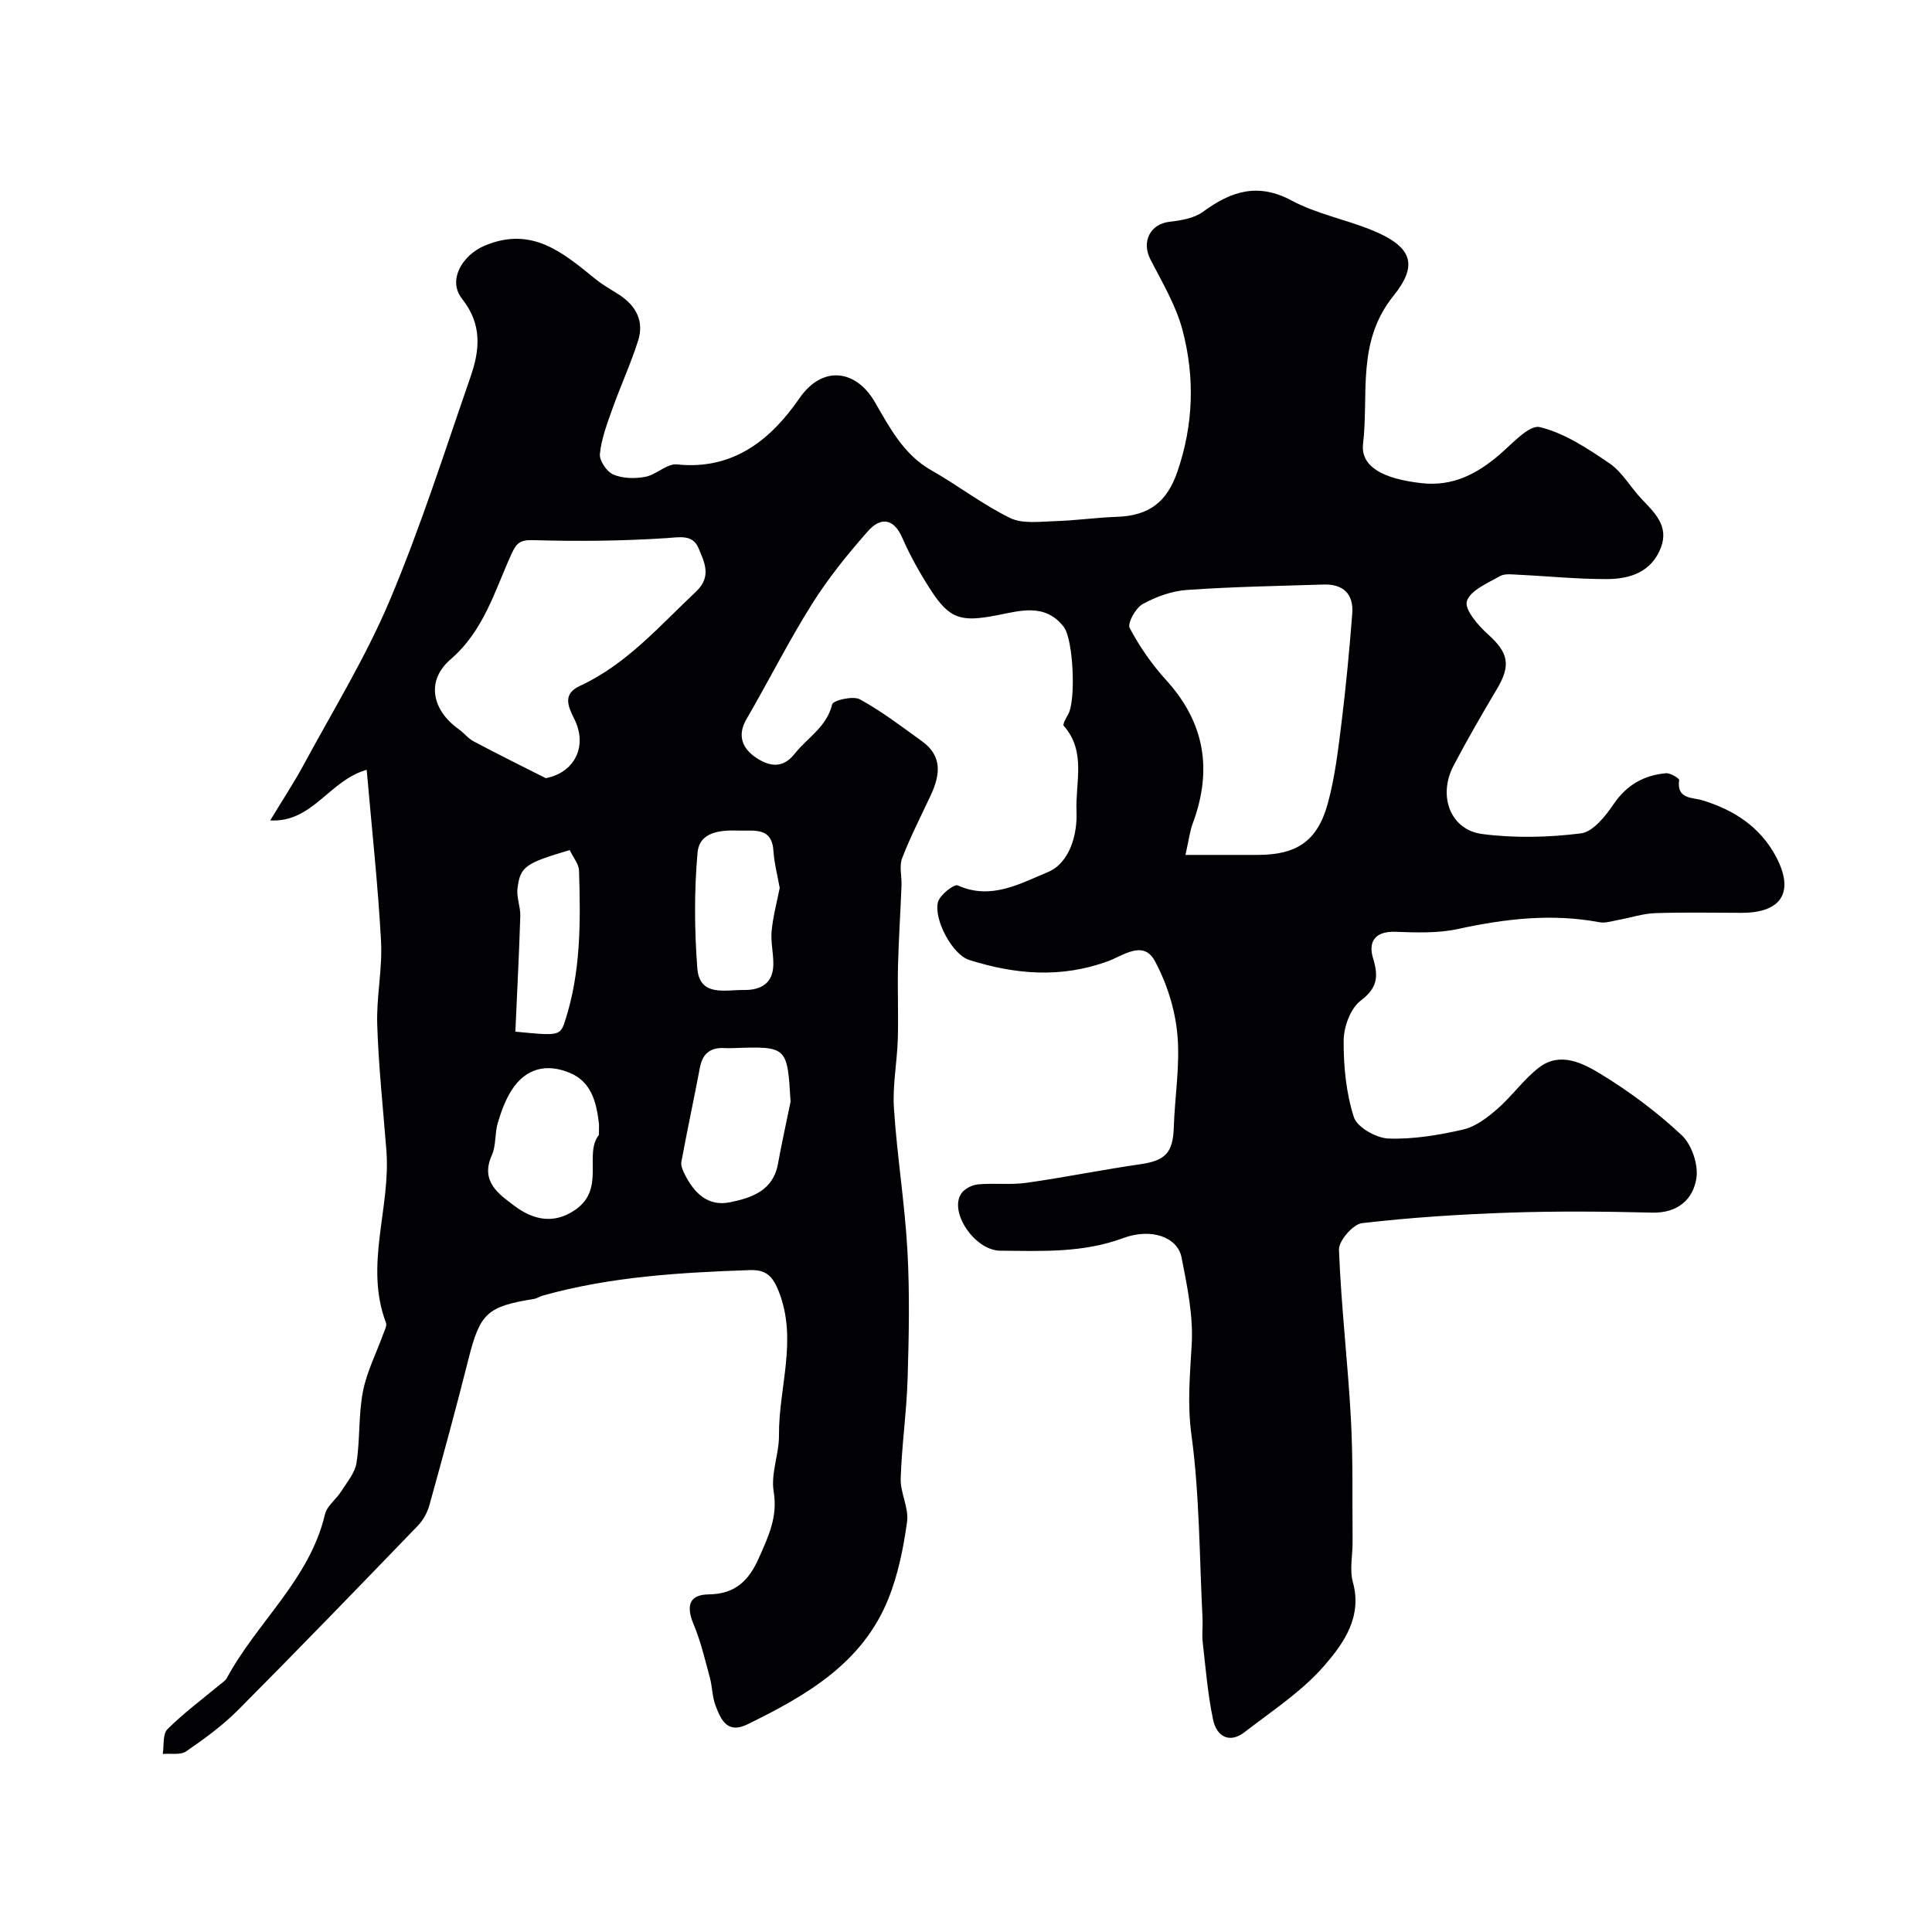<svg enable-background="new 0 0 400 400" viewBox="0 0 400 400" xmlns="http://www.w3.org/2000/svg"><path d="m75.92 159.38c-7.74 2.16-11.19 10.97-19.98 10.48 2.45-4.05 4.87-7.71 6.95-11.56 6.07-11.24 12.82-22.2 17.77-33.92 6.38-15.1 11.36-30.79 16.74-46.3 1.92-5.52 2.51-10.86-1.73-16.21-3.1-3.91.13-9.1 4.68-11.01 9.92-4.16 16.35 1.61 23.11 7.05 1.49 1.2 3.2 2.11 4.8 3.16 3.46 2.27 5.13 5.47 3.85 9.48-1.53 4.79-3.64 9.38-5.33 14.12-1.08 3.04-2.26 6.15-2.58 9.31-.14 1.38 1.43 3.7 2.79 4.27 1.94.83 4.48.88 6.62.47 2.28-.44 4.5-2.79 6.56-2.57 11.67 1.24 19.5-5.22 25.28-13.61 4.92-7.15 11.85-5.87 15.64.64 3.12 5.35 5.96 10.92 11.75 14.2 5.52 3.13 10.6 7.09 16.28 9.86 2.58 1.26 6.14.75 9.25.66 4.27-.12 8.53-.75 12.81-.89 6.79-.23 10.43-3.1 12.59-9.36 3.34-9.72 3.64-19.59 1.05-29.33-1.35-5.09-4.18-9.83-6.63-14.59-1.9-3.68-.07-7.35 3.94-7.81 2.38-.28 5.08-.72 6.92-2.06 5.82-4.26 11.34-6.12 18.41-2.32 5.2 2.79 11.27 3.91 16.78 6.19 8.54 3.54 9.18 7.39 4.24 13.55-7.68 9.58-5.06 20.32-6.27 30.6-.56 4.75 4.17 7.26 12.08 8.15 6.44.73 11.43-1.86 16.12-5.86 2.66-2.27 6.18-6.28 8.4-5.74 5.14 1.25 9.94 4.45 14.44 7.52 2.63 1.79 4.32 4.93 6.58 7.31 2.72 2.86 5.74 5.62 4.05 10.09-1.91 5.04-6.35 6.52-11.1 6.54-6.1.03-12.2-.6-18.3-.89-1.32-.06-2.9-.3-3.93.28-2.55 1.46-6.15 2.95-6.85 5.19-.53 1.72 2.35 5.05 4.4 6.89 4.16 3.73 4.76 6.33 1.88 11.19-3.12 5.26-6.2 10.56-9.04 15.98-3.28 6.24-.67 13.27 5.91 14.14 6.72.88 13.73.72 20.47-.13 2.5-.32 5.07-3.56 6.76-6.05 2.71-3.99 6.28-5.99 10.84-6.4.91-.08 2.79 1.06 2.73 1.42-.59 4 2.85 3.58 4.78 4.17 6.58 2 11.96 5.51 15.23 11.6 3.94 7.35 1.24 11.7-7 11.71-6 0-12.01-.14-18 .07-2.55.09-5.07.95-7.62 1.41-1.29.23-2.66.7-3.89.47-9.89-1.86-19.56-.72-29.3 1.4-4.18.91-8.67.73-13 .58-4.21-.14-5.59 2.1-4.58 5.45 1.15 3.79.96 6.14-2.56 8.81-2.1 1.59-3.49 5.39-3.52 8.2-.04 5.33.5 10.87 2.11 15.9.67 2.11 4.63 4.35 7.17 4.44 5.15.18 10.43-.7 15.49-1.87 2.56-.59 5-2.48 7.06-4.27 3.07-2.67 5.46-6.16 8.67-8.6 4.33-3.28 9-.88 12.67 1.35 5.98 3.64 11.7 7.91 16.81 12.69 2.08 1.95 3.49 6.1 3.05 8.92-.68 4.4-3.88 7.25-9.16 7.12-9.83-.24-19.67-.33-29.5 0-10.21.35-20.43 1-30.57 2.18-1.86.22-4.84 3.65-4.77 5.5.44 11.61 1.82 23.19 2.46 34.8.47 8.5.28 17.04.36 25.57.03 2.83-.66 5.84.06 8.46 1.99 7.2-1.92 12.66-5.84 17.2-4.65 5.38-10.86 9.44-16.57 13.84-3.22 2.49-5.82.82-6.53-2.55-1.11-5.26-1.54-10.67-2.15-16.03-.19-1.65.04-3.33-.04-5-.65-12.68-.6-25.47-2.3-38.01-.87-6.43-.3-12.4.06-18.66.34-5.95-.93-12.08-2.1-18.01-.83-4.21-6.22-6.19-12.14-4-8.34 3.09-16.86 2.66-25.41 2.59-5.3-.05-10.68-8.08-8.03-11.87.68-.97 2.22-1.75 3.44-1.86 3.33-.3 6.74.14 10.03-.32 7.9-1.12 15.74-2.72 23.64-3.86 5.1-.74 6.69-2.37 6.86-7.6.21-6.45 1.33-12.96.74-19.31-.49-5.2-2.19-10.61-4.69-15.2-2.36-4.35-6.55-1.06-9.63.07-9.71 3.59-19.3 2.77-28.82-.26-3.42-1.09-7.3-8.29-6.44-11.92.35-1.48 3.36-3.84 4.11-3.5 6.89 3.14 13.03-.43 18.65-2.75 4.38-1.8 6.16-7.53 5.94-12.6-.26-5.94 2.07-12.36-2.65-17.7-.26-.29.49-1.6.91-2.34 1.67-2.91 1.08-15.57-.9-18.13-3.89-5.02-9.14-3.3-13.9-2.39-7.31 1.4-9.72.85-13.68-5.31-2.2-3.42-4.22-7.01-5.85-10.74-1.87-4.28-4.64-4.18-7.12-1.37-4.21 4.77-8.26 9.78-11.63 15.16-4.84 7.71-8.93 15.88-13.51 23.75-2.01 3.45-.78 6.1 1.93 7.94 2.58 1.75 5.48 2.5 8.04-.76 2.63-3.35 6.64-5.53 7.77-10.24.2-.83 4.33-1.81 5.72-1.05 4.55 2.49 8.73 5.69 12.96 8.75 4.16 3.02 3.67 6.93 1.78 11.01-2.03 4.36-4.24 8.65-5.97 13.13-.64 1.65-.06 3.75-.13 5.64-.22 5.58-.59 11.16-.73 16.75-.12 5.03.11 10.08-.04 15.11-.15 4.77-1.11 9.57-.8 14.3.64 9.82 2.24 19.59 2.79 29.41.49 8.84.31 17.74.04 26.6-.21 6.89-1.22 13.76-1.43 20.66-.09 2.96 1.72 6.07 1.32 8.92-.75 5.43-1.86 10.98-3.91 16.04-5.38 13.3-17 19.96-29.12 25.9-4.22 2.07-5.53-.98-6.64-3.92-.68-1.8-.65-3.86-1.16-5.74-1-3.69-1.87-7.46-3.34-10.97-1.64-3.91-.96-6.22 3.11-6.27 5.5-.06 8.32-2.88 10.37-7.52 1.96-4.43 3.95-8.5 3.07-13.78-.62-3.71 1.13-7.75 1.1-11.64-.08-9.91 3.91-19.75-.05-29.79-1.28-3.25-2.69-4.52-5.98-4.41-14.45.5-28.86 1.35-42.88 5.28-.63.18-1.2.59-1.83.69-9.79 1.58-11.17 3-13.59 12.61-2.53 10.07-5.28 20.1-8.05 30.1-.42 1.52-1.28 3.09-2.36 4.21-12.35 12.8-24.71 25.59-37.25 38.19-3.22 3.23-6.98 5.97-10.75 8.56-1.18.81-3.21.39-4.84.54.28-1.75-.05-4.11.96-5.12 3.35-3.34 7.2-6.19 10.85-9.23.51-.43 1.15-.8 1.45-1.36 6.25-11.6 17.14-20.4 20.32-33.9.41-1.75 2.33-3.11 3.37-4.77 1.2-1.89 2.83-3.81 3.16-5.89.75-4.88.4-9.94 1.33-14.77.79-4.08 2.77-7.93 4.2-11.89.27-.76.81-1.71.58-2.33-4.53-11.91 1-23.78.08-35.66-.68-8.69-1.62-17.37-1.9-26.07-.19-5.75 1.1-11.56.79-17.3-.63-11.58-1.9-23.15-2.97-35.47zm169.52 17.62c5.67 0 10.37.02 15.07 0 7.98-.03 12.27-2.87 14.4-10.67 1.49-5.46 2.15-11.17 2.85-16.82.92-7.48 1.63-14.98 2.21-22.49.31-4.05-1.88-6.13-5.95-6-9.43.3-18.87.46-28.27 1.12-3.14.22-6.41 1.4-9.18 2.93-1.45.8-3.2 3.98-2.68 4.95 2.04 3.86 4.61 7.56 7.56 10.8 8.01 8.81 9.59 18.6 5.52 29.59-.61 1.58-.8 3.32-1.53 6.59zm-132.45-15.89c5.99-1.14 8.75-6.65 5.89-12.3-1.41-2.79-2.32-5.18 1.2-6.81 9.68-4.48 16.49-12.43 24.04-19.53 3.31-3.12 1.68-6.16.49-9-1.22-2.89-3.9-2.23-6.76-2.05-9.13.59-18.31.68-27.45.41-2.73-.08-3.47.61-4.5 2.86-3.49 7.66-5.71 15.87-12.63 21.84-5.13 4.42-3.83 10.53 1.74 14.47 1.07.76 1.91 1.89 3.05 2.49 4.93 2.62 9.94 5.1 14.93 7.62zm50.69 66.98c-.68-11.48-.68-11.48-12.01-11.09-.5.02-1 .03-1.5 0-2.91-.2-4.68.97-5.25 3.98-1.24 6.53-2.64 13.03-3.85 19.57-.15.84.34 1.88.77 2.72 1.93 3.81 4.8 6.59 9.35 5.64 4.48-.93 8.88-2.4 9.88-7.96.78-4.31 1.74-8.58 2.61-12.86zm-39.68 6.88c0-1.49.05-1.99-.01-2.48-.53-4.34-1.56-8.53-6.07-10.39-4.81-1.98-9.08-.91-11.96 3.56-1.32 2.05-2.2 4.47-2.9 6.83-.64 2.16-.33 4.68-1.23 6.68-2.47 5.49 1.5 8.1 4.76 10.55 4.89 3.66 9.17 3.18 12.72.61 6.01-4.36 1.54-11.39 4.69-15.36zm37.43-51.13c-.49-2.77-1.14-5.15-1.29-7.57-.3-5.08-3.88-4.2-7.13-4.31-3.85-.13-8.2.23-8.59 4.58-.71 7.91-.65 15.97-.05 23.9.46 5.98 5.71 4.48 9.62 4.53 3.56.04 6.07-1.37 6.12-5.31.03-2.32-.57-4.67-.35-6.96.3-3.04 1.12-6.05 1.67-8.86zm-43.48-7.84c-9.17 2.72-10.24 3.38-10.81 7.94-.23 1.85.64 3.81.58 5.71-.25 8.01-.67 16.01-1.02 23.94 8.89.88 9.28.89 10.27-2.16 3.32-10.16 3.24-20.69 2.91-31.2-.04-1.33-1.16-2.62-1.93-4.23z" fill="#010103"/></svg>